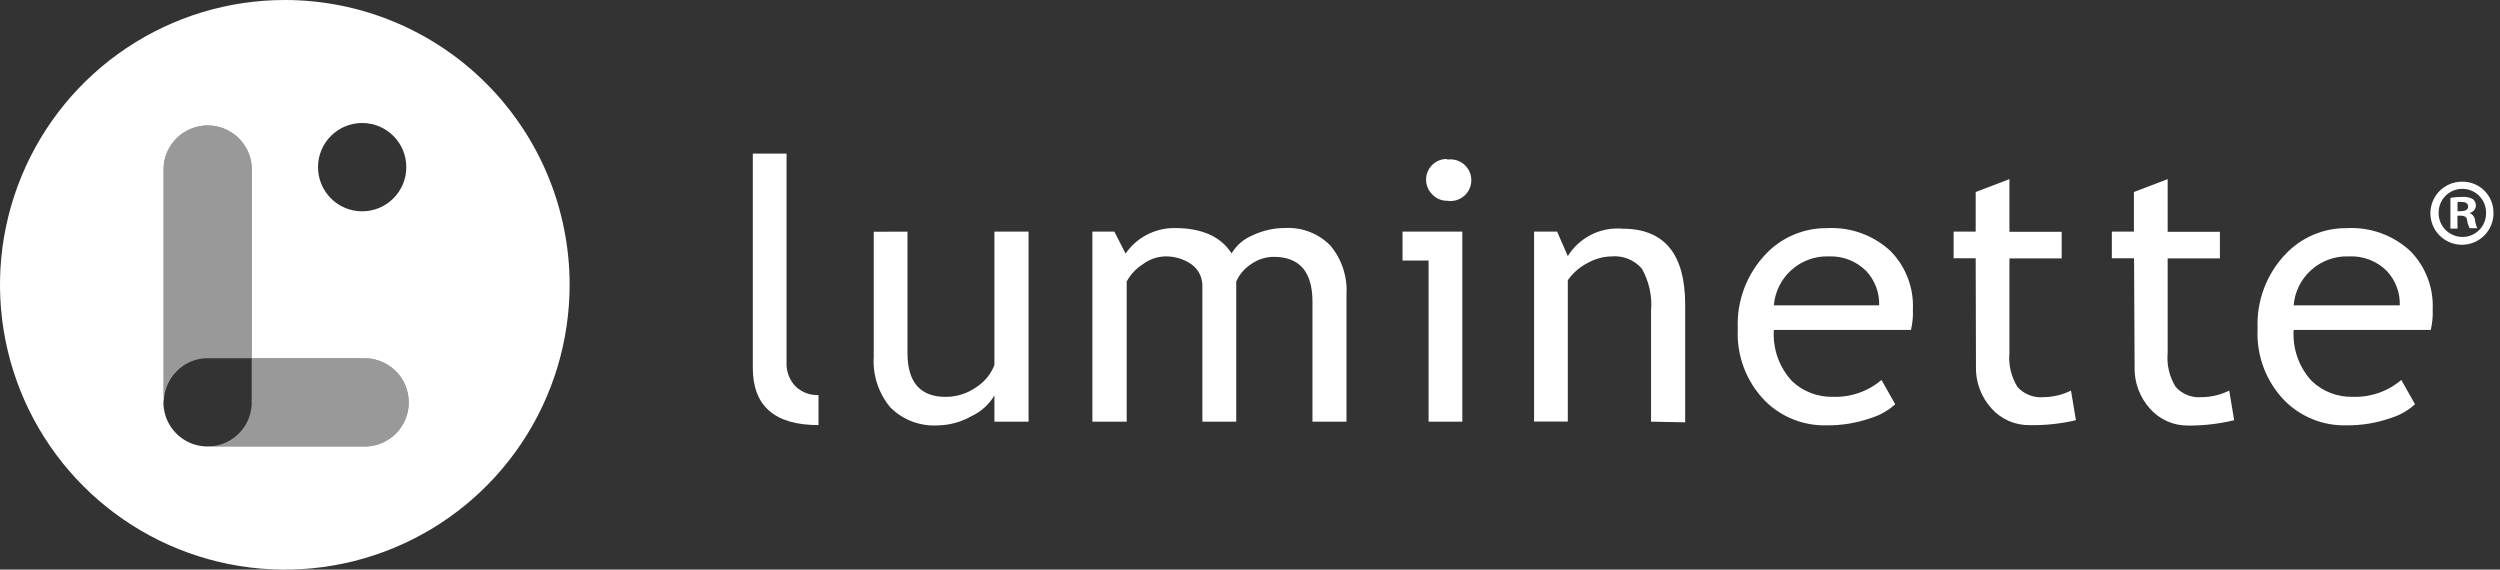 <svg width="158" height="36" viewBox="0 0 158 36" fill="none" xmlns="http://www.w3.org/2000/svg">
<rect x="0" y="0" width="158" height="36" fill="#333333" stroke="none"/>
<path d="M47.578 23.253V9.707H49.71V22.889C49.695 23.168 49.737 23.447 49.834 23.709C49.931 23.972 50.081 24.211 50.273 24.414C50.465 24.601 50.694 24.746 50.944 24.841C51.194 24.937 51.462 24.98 51.729 24.968V26.866C48.962 26.866 47.578 25.662 47.578 23.253Z" fill="white"/>
<path d="M57.352 14.639V22.3C57.352 24.154 58.155 25.082 59.761 25.082C60.453 25.086 61.129 24.874 61.694 24.475C62.218 24.142 62.623 23.65 62.847 23.071V14.639H65.005V26.65H62.847V24.995C62.508 25.562 62.007 26.015 61.408 26.295C60.764 26.666 60.037 26.869 59.294 26.884C58.738 26.921 58.18 26.839 57.659 26.643C57.137 26.447 56.663 26.142 56.269 25.749C55.521 24.851 55.145 23.7 55.22 22.534V14.647L57.352 14.639Z" fill="white"/>
<path d="M82.948 26.649V19.066C82.948 17.177 82.131 16.232 80.496 16.232C79.975 16.234 79.469 16.401 79.049 16.709C78.645 16.974 78.326 17.35 78.13 17.792V26.649H75.99V18.113C75.999 17.843 75.944 17.576 75.828 17.333C75.712 17.09 75.538 16.878 75.322 16.717C74.816 16.362 74.207 16.183 73.589 16.206C73.096 16.23 72.622 16.402 72.228 16.7C71.801 16.972 71.449 17.348 71.206 17.792V26.649H69.039V14.637H70.426L71.136 16.024C71.482 15.525 71.943 15.118 72.48 14.838C73.018 14.557 73.615 14.411 74.222 14.412C75.955 14.412 77.159 14.946 77.835 16.015C78.144 15.498 78.612 15.097 79.17 14.871C79.797 14.57 80.484 14.413 81.181 14.412C81.714 14.378 82.248 14.458 82.747 14.648C83.247 14.838 83.7 15.133 84.075 15.513C84.801 16.377 85.167 17.488 85.098 18.615V26.649H82.948Z" fill="white"/>
<path d="M90.287 26.65V16.467H88.641V14.638H92.419V26.65H90.287ZM91.457 10.088C91.646 10.058 91.839 10.068 92.023 10.119C92.207 10.17 92.377 10.261 92.523 10.384C92.669 10.508 92.785 10.662 92.866 10.835C92.946 11.009 92.987 11.197 92.987 11.388C92.987 11.579 92.946 11.768 92.866 11.941C92.785 12.115 92.669 12.269 92.523 12.392C92.377 12.516 92.207 12.607 92.023 12.658C91.839 12.709 91.646 12.719 91.457 12.688C91.284 12.69 91.113 12.656 90.953 12.589C90.794 12.522 90.65 12.423 90.53 12.298C90.34 12.116 90.209 11.881 90.155 11.624C90.101 11.367 90.125 11.099 90.225 10.855C90.325 10.612 90.496 10.405 90.716 10.26C90.936 10.116 91.194 10.041 91.457 10.045V10.088Z" fill="white"/>
<path d="M104.346 26.648V19.663C104.428 18.729 104.226 17.792 103.765 16.976C103.528 16.703 103.228 16.49 102.892 16.356C102.556 16.222 102.193 16.17 101.832 16.205C101.295 16.218 100.771 16.367 100.307 16.638C99.818 16.892 99.399 17.26 99.085 17.713V26.639H96.953V14.636H98.409L99.085 16.187C99.445 15.605 99.96 15.135 100.573 14.829C101.185 14.523 101.87 14.393 102.552 14.454C105.186 14.454 106.503 16.054 106.503 19.255V26.691L104.346 26.648Z" fill="white"/>
<path d="M120.774 20.85H112.107C112.068 21.44 112.15 22.032 112.348 22.59C112.546 23.147 112.857 23.658 113.26 24.091C113.607 24.419 114.015 24.675 114.461 24.844C114.907 25.014 115.383 25.093 115.86 25.079C116.974 25.115 118.061 24.735 118.91 24.013L119.777 25.547C119.341 25.944 118.823 26.239 118.26 26.413C117.345 26.737 116.38 26.895 115.409 26.881C114.698 26.896 113.991 26.768 113.33 26.505C112.669 26.241 112.067 25.848 111.561 25.347C110.973 24.749 110.515 24.035 110.216 23.25C109.918 22.465 109.786 21.627 109.828 20.789C109.787 19.913 109.926 19.039 110.236 18.219C110.546 17.399 111.021 16.652 111.631 16.023C112.125 15.509 112.719 15.103 113.376 14.827C114.033 14.552 114.74 14.413 115.452 14.419C116.187 14.377 116.922 14.483 117.615 14.732C118.307 14.981 118.942 15.367 119.482 15.867C119.959 16.352 120.33 16.93 120.573 17.565C120.816 18.2 120.926 18.879 120.895 19.558C120.914 19.992 120.873 20.427 120.774 20.85ZM115.574 16.204C114.709 16.177 113.868 16.483 113.222 17.059C112.577 17.635 112.178 18.436 112.107 19.298H118.763C118.789 18.501 118.499 17.726 117.957 17.14C117.65 16.83 117.282 16.586 116.877 16.425C116.471 16.264 116.036 16.189 115.6 16.204H115.574Z" fill="white"/>
<path d="M124.864 16.321H123.469V14.639H124.864V12.135L126.996 11.32V14.648H130.298V16.329H126.996V22.301C126.925 23.056 127.105 23.815 127.507 24.459C127.713 24.686 127.969 24.862 128.255 24.974C128.541 25.085 128.848 25.128 129.154 25.1C129.756 25.095 130.349 24.953 130.887 24.684L131.199 26.556C130.24 26.782 129.256 26.887 128.27 26.868C127.816 26.875 127.366 26.785 126.95 26.602C126.534 26.42 126.162 26.15 125.861 25.81C125.198 25.079 124.846 24.119 124.881 23.133L124.864 16.321Z" fill="white"/>
<path d="M134.873 16.321H133.469V14.639H134.864V12.135L136.996 11.32V14.648H140.298V16.329H136.996V22.301C136.926 23.056 137.105 23.815 137.507 24.459C137.713 24.686 137.969 24.862 138.255 24.974C138.541 25.085 138.848 25.128 139.154 25.1C139.756 25.095 140.349 24.953 140.887 24.684L141.199 26.556C140.249 26.788 139.274 26.902 138.296 26.894C137.842 26.901 137.392 26.811 136.976 26.628C136.56 26.446 136.188 26.176 135.887 25.836C135.224 25.105 134.872 24.145 134.907 23.159L134.873 16.321Z" fill="white"/>
<path d="M153.625 20.85H144.959C144.919 21.44 145.001 22.032 145.2 22.59C145.398 23.147 145.708 23.658 146.111 24.091C146.458 24.419 146.867 24.675 147.313 24.844C147.759 25.014 148.234 25.093 148.711 25.079C149.825 25.115 150.913 24.735 151.762 24.013L152.629 25.547C152.193 25.944 151.675 26.239 151.112 26.413C150.197 26.737 149.231 26.895 148.261 26.881C147.549 26.896 146.842 26.768 146.181 26.505C145.52 26.241 144.919 25.848 144.413 25.347C143.824 24.749 143.366 24.035 143.068 23.25C142.77 22.465 142.637 21.627 142.68 20.789C142.639 19.913 142.778 19.039 143.088 18.219C143.398 17.399 143.872 16.652 144.482 16.023C144.977 15.509 145.571 15.103 146.228 14.827C146.885 14.552 147.591 14.413 148.304 14.419C149.039 14.377 149.774 14.483 150.466 14.732C151.159 14.981 151.794 15.367 152.334 15.867C152.81 16.352 153.182 16.93 153.425 17.565C153.668 18.2 153.777 18.879 153.746 19.558C153.765 19.992 153.724 20.427 153.625 20.85ZM148.425 16.204C147.561 16.177 146.719 16.483 146.074 17.059C145.429 17.635 145.029 18.436 144.959 19.298H151.667C151.692 18.501 151.403 17.726 150.861 17.14C150.549 16.824 150.174 16.578 149.76 16.416C149.347 16.255 148.903 16.183 148.46 16.204H148.425Z" fill="white"/>
<path d="M157.587 13.424C157.598 13.82 157.49 14.211 157.277 14.545C157.064 14.88 156.757 15.143 156.394 15.302C156.03 15.461 155.628 15.508 155.238 15.437C154.848 15.366 154.488 15.181 154.204 14.904C153.92 14.627 153.725 14.273 153.644 13.885C153.563 13.496 153.599 13.093 153.748 12.726C153.897 12.359 154.153 12.044 154.482 11.823C154.81 11.601 155.198 11.483 155.594 11.483C155.853 11.477 156.111 11.523 156.352 11.618C156.593 11.713 156.812 11.855 156.998 12.035C157.184 12.216 157.331 12.432 157.432 12.671C157.534 12.909 157.586 13.165 157.587 13.424ZM154.121 13.424C154.115 13.627 154.15 13.828 154.224 14.017C154.297 14.205 154.408 14.377 154.55 14.522C154.691 14.666 154.861 14.781 155.048 14.859C155.234 14.937 155.435 14.977 155.637 14.975C155.837 14.974 156.034 14.933 156.218 14.855C156.401 14.776 156.566 14.661 156.705 14.518C156.843 14.374 156.951 14.204 157.022 14.017C157.093 13.831 157.126 13.632 157.119 13.433C157.119 13.035 156.961 12.654 156.68 12.373C156.399 12.091 156.018 11.934 155.62 11.934C155.223 11.934 154.841 12.091 154.56 12.373C154.279 12.654 154.121 13.035 154.121 13.433V13.424ZM155.317 14.447H154.866V12.505C155.112 12.461 155.362 12.441 155.611 12.445C155.845 12.425 156.08 12.473 156.287 12.584C156.349 12.636 156.398 12.701 156.431 12.774C156.464 12.848 156.48 12.928 156.478 13.008C156.469 13.117 156.424 13.221 156.35 13.302C156.277 13.383 156.179 13.438 156.071 13.459C156.168 13.498 156.253 13.563 156.315 13.647C156.378 13.731 156.416 13.831 156.426 13.935C156.445 14.104 156.492 14.268 156.565 14.421H156.079C156.004 14.271 155.951 14.11 155.923 13.944C155.923 13.727 155.767 13.632 155.525 13.632H155.308L155.317 14.447ZM155.317 13.346H155.533C155.785 13.346 155.984 13.259 155.984 13.06C155.984 12.861 155.854 12.765 155.568 12.765C155.485 12.756 155.4 12.756 155.317 12.765V13.346Z" fill="white"/>
<path fill-rule="evenodd" clip-rule="evenodd" d="M18.009 2.08723e-06C14.448 -0.002 10.967 1.053 8.006 3.029C5.045 5.006 2.736 7.817 1.373 11.106C0.009 14.395 -0.349 18.014 0.345 21.506C1.038 24.998 2.752 28.207 5.269 30.725C7.786 33.243 10.993 34.958 14.485 35.654C17.977 36.349 21.597 35.993 24.886 34.631C28.176 33.269 30.988 30.961 32.966 28.001C34.944 25.041 36 21.56 36 18C36 13.228 34.105 8.651 30.731 5.275C27.357 1.9 22.781 0.002 18.009 2.08723e-06ZM13.122 22.635H15.912V10.563C15.873 9.851 15.562 9.181 15.044 8.691C14.525 8.201 13.839 7.928 13.126 7.928C12.413 7.928 11.727 8.201 11.209 8.691C10.69 9.181 10.38 9.851 10.34 10.563V25.172C10.315 25.438 10.329 25.707 10.382 25.972C10.489 26.513 10.755 27.01 11.146 27.401C11.536 27.791 12.033 28.056 12.574 28.164C13.116 28.272 13.677 28.217 14.187 28.005C14.697 27.794 15.132 27.436 15.439 26.978C15.746 26.519 15.909 25.979 15.909 25.427V22.637H13.119C12.988 22.637 12.857 22.646 12.729 22.664C12.858 22.645 12.989 22.636 13.122 22.635ZM12.729 22.664C12.315 22.723 11.918 22.873 11.568 23.107C11.109 23.414 10.752 23.849 10.54 24.359C10.433 24.62 10.365 24.894 10.34 25.172V25.426C10.34 24.687 10.633 23.979 11.154 23.456C11.582 23.026 12.136 22.75 12.729 22.664ZM15.912 22.637H22.888V22.645C23.267 22.624 23.646 22.681 24.003 22.811C24.359 22.942 24.685 23.143 24.961 23.404C25.237 23.665 25.456 23.979 25.607 24.328C25.757 24.677 25.834 25.052 25.834 25.432C25.834 25.811 25.757 26.187 25.607 26.535C25.456 26.884 25.237 27.198 24.961 27.459C24.685 27.72 24.359 27.922 24.003 28.052C23.646 28.183 23.267 28.239 22.888 28.218H13.121C13.488 28.218 13.85 28.146 14.189 28.005C14.528 27.865 14.835 27.66 15.094 27.401C15.353 27.141 15.559 26.834 15.699 26.495C15.839 26.157 15.912 25.794 15.912 25.427V22.637ZM25.679 10.564C25.679 12.105 24.429 13.355 22.888 13.355C21.347 13.355 20.098 12.105 20.098 10.564C20.098 9.023 21.347 7.773 22.888 7.773C24.429 7.773 25.679 9.023 25.679 10.564Z" fill="white"/>
<path opacity="0.5" d="M13.122 22.635H15.912V10.563C15.873 9.851 15.562 9.181 15.044 8.691C14.525 8.201 13.839 7.928 13.126 7.928C12.413 7.928 11.727 8.201 11.209 8.691C10.69 9.181 10.38 9.851 10.34 10.563V25.426C10.34 24.687 10.633 23.979 11.154 23.456C11.676 22.932 12.383 22.637 13.122 22.635Z" fill="white"/>
<path opacity="0.5" d="M22.888 22.637H15.912V25.427C15.912 25.794 15.839 26.157 15.699 26.495C15.559 26.834 15.353 27.141 15.094 27.401C14.835 27.66 14.528 27.865 14.189 28.005C13.85 28.146 13.488 28.218 13.121 28.218H22.888C23.267 28.239 23.646 28.183 24.003 28.052C24.359 27.922 24.685 27.72 24.961 27.459C25.237 27.198 25.456 26.884 25.607 26.535C25.757 26.187 25.834 25.811 25.834 25.432C25.834 25.052 25.757 24.677 25.607 24.328C25.456 23.979 25.237 23.665 24.961 23.404C24.685 23.143 24.359 22.942 24.003 22.811C23.646 22.681 23.267 22.624 22.888 22.645V22.637Z" fill="white"/>
</svg>
